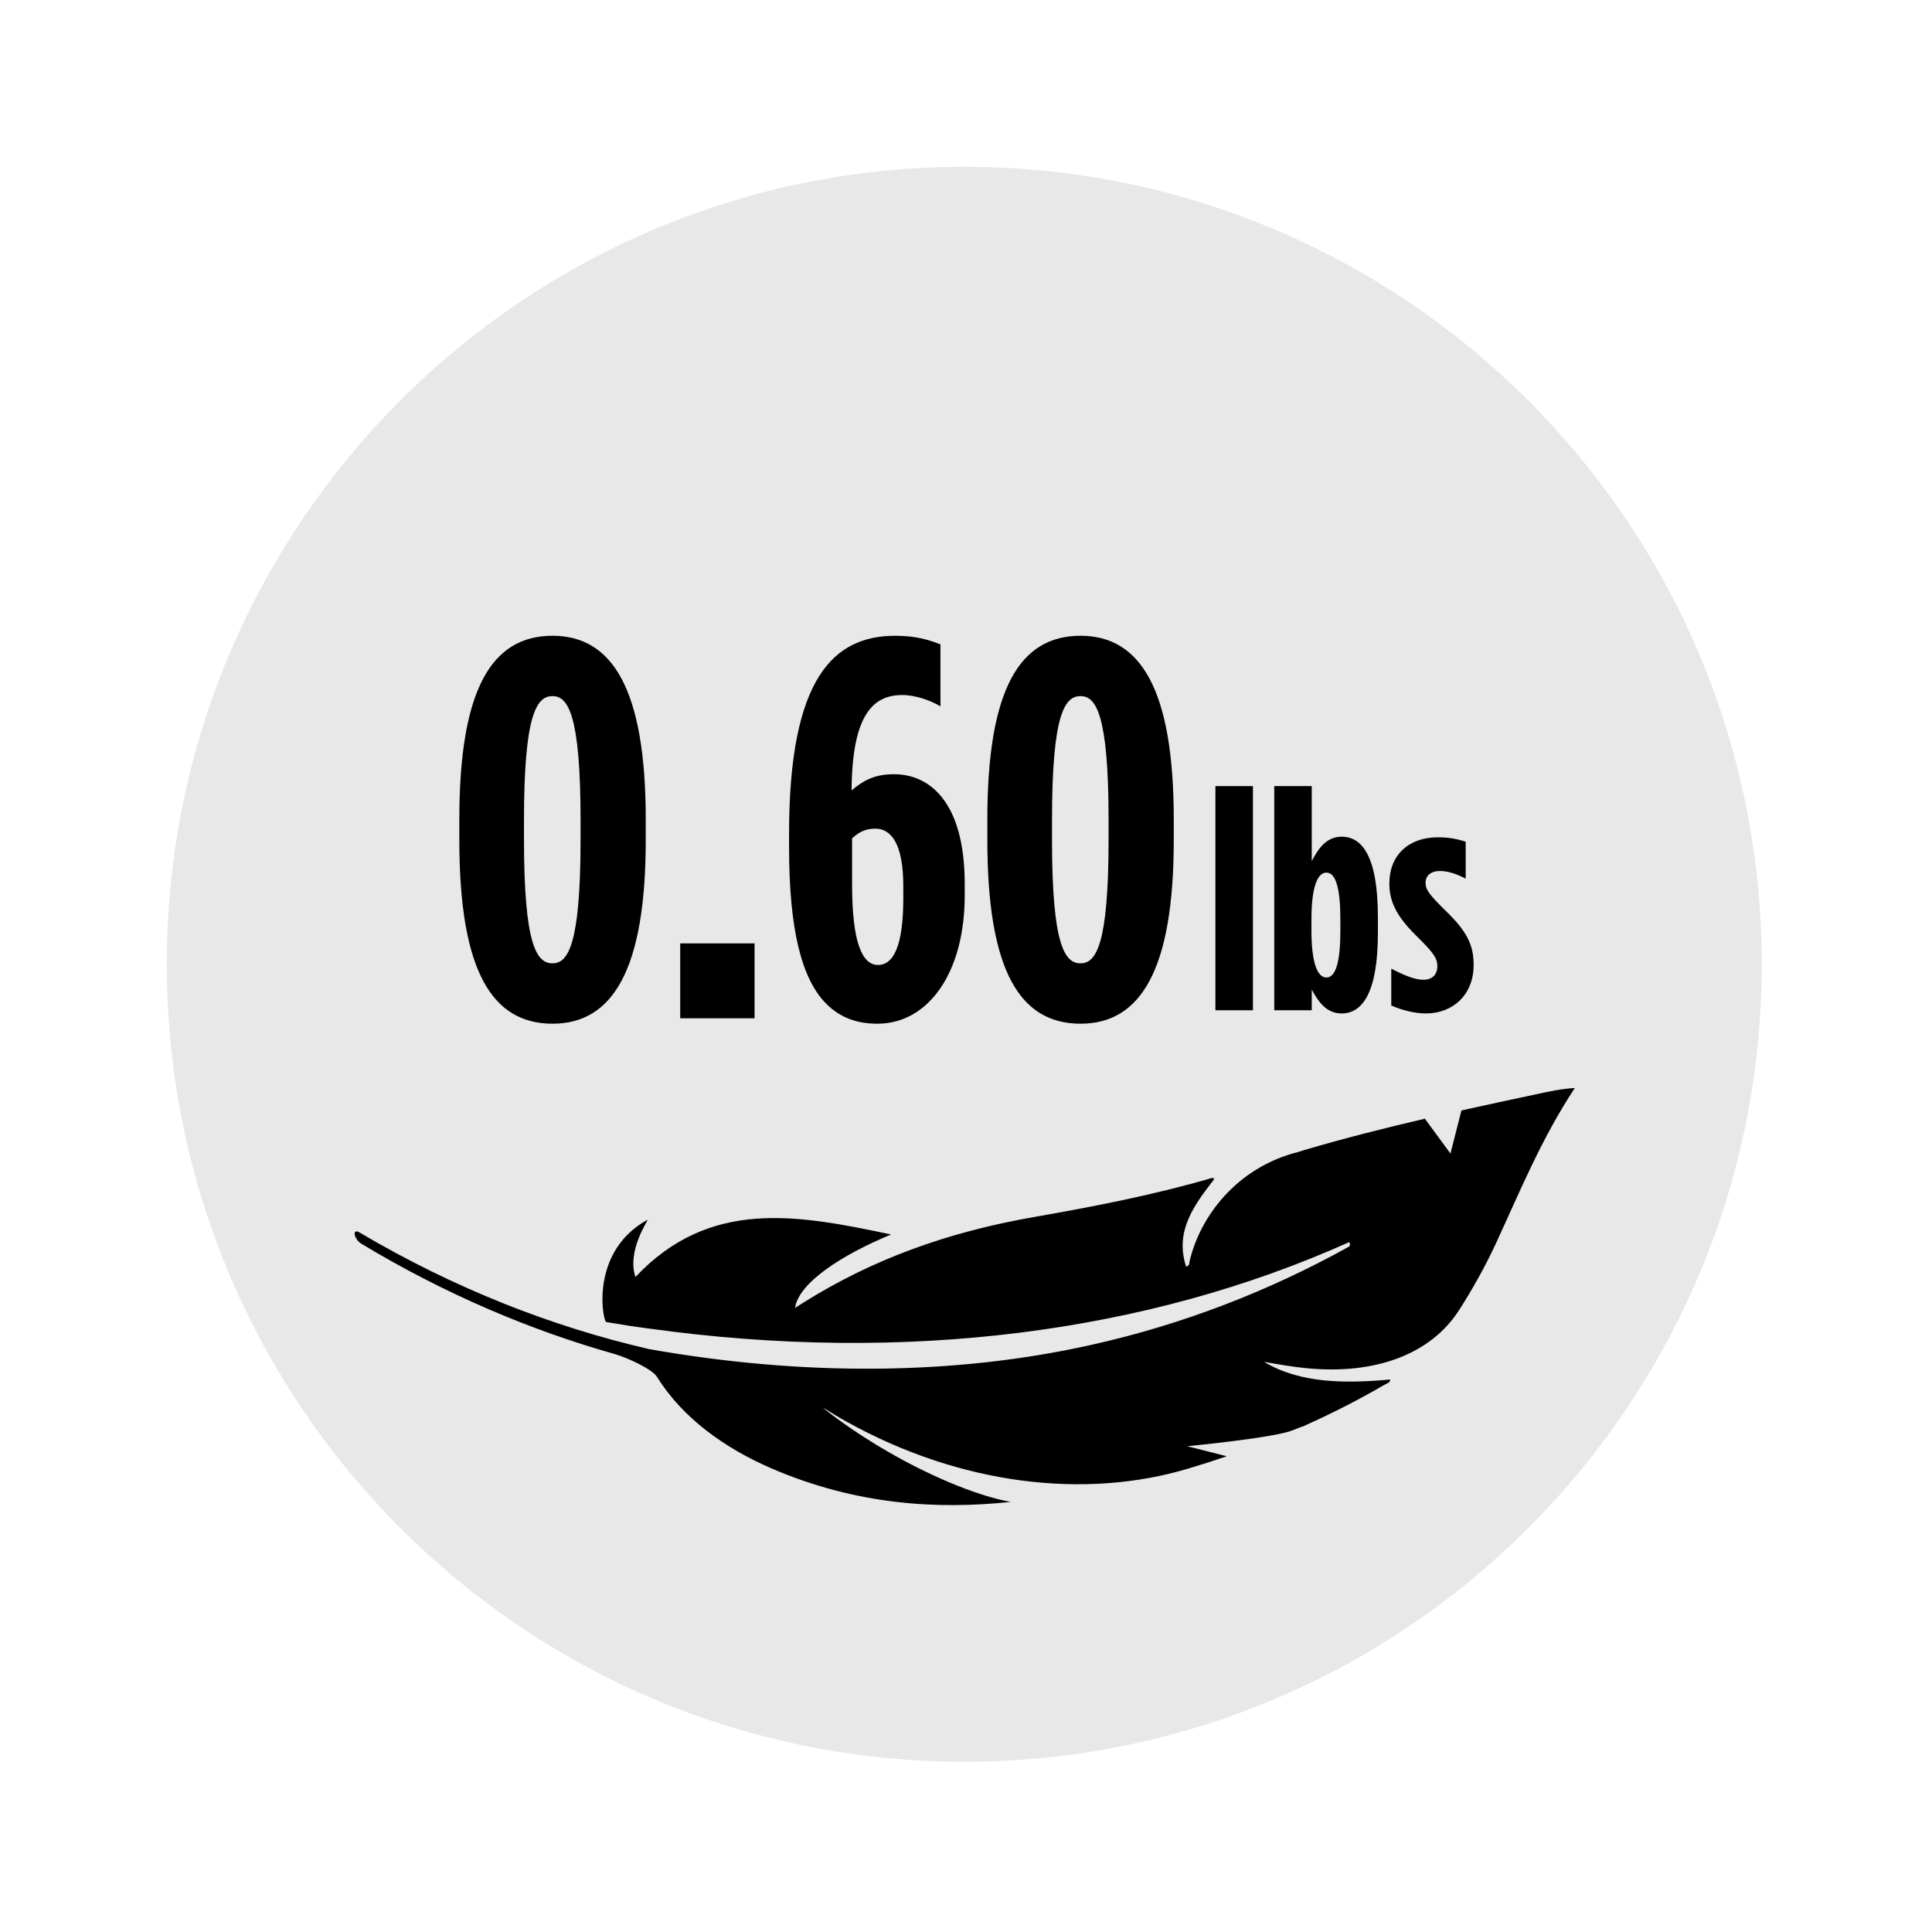 <svg version="1.0" preserveAspectRatio="xMidYMid meet" height="1080" viewBox="0 0 810 810" zoomAndPan="magnify" width="1080" xmlns:xlink="http://www.w3.org/1999/xlink" xmlns="http://www.w3.org/2000/svg"><defs><g></g><clipPath id="afb3d23c29"><path clip-rule="nonzero" d="M 69.934 69.934 L 738.621 69.934 L 738.621 738.621 L 69.934 738.621 Z M 69.934 69.934"></path></clipPath><clipPath id="39807551a1"><path clip-rule="nonzero" d="M 404.277 69.934 C 219.625 69.934 69.934 219.625 69.934 404.277 C 69.934 588.93 219.625 738.621 404.277 738.621 C 588.93 738.621 738.621 588.93 738.621 404.277 C 738.621 219.625 588.93 69.934 404.277 69.934 Z M 404.277 69.934"></path></clipPath><clipPath id="703ed9cd4f"><path clip-rule="nonzero" d="M 148.68 456.145 L 660.18 456.145 L 660.18 631.02 L 148.68 631.02 Z M 148.68 456.145"></path></clipPath></defs><g clip-path="url(#afb3d23c29)"><g clip-path="url(#39807551a1)"><path fill-rule="nonzero" fill-opacity="1" d="M 69.934 69.934 L 738.621 69.934 L 738.621 738.621 L 69.934 738.621 Z M 69.934 69.934" fill="#e8e8e8"></path></g></g><g clip-path="url(#703ed9cd4f)"><path fill-rule="nonzero" fill-opacity="1" d="M 644.418 458.703 C 633.539 461.023 623.035 463.262 612.723 465.551 L 608.105 483.621 L 597.391 469.023 C 580.512 472.945 563.848 477.16 546.488 482.258 C 545.75 482.469 545.047 482.781 544.309 482.969 C 518.223 489.48 502.844 510.559 498.684 529.055 C 498.555 529.668 498.879 530.453 497.293 531.051 C 492.414 516.18 500.641 505.242 509.055 494.375 C 508.68 493.664 508.164 493.852 507.746 493.973 C 484.441 500.762 459.852 505.633 434.445 510.078 C 396.727 516.555 365.238 528.312 336.859 546.105 C 335.738 546.801 334.633 547.52 333.332 548.336 C 334.828 537.863 352.812 526.164 373.605 517.562 C 334.355 509.277 297.609 502.289 266.418 535.379 C 262.781 524.629 271.5 511.949 271.566 511.367 C 271.566 511.352 271.566 511.352 271.566 511.352 C 248.203 524.047 252.23 551.477 253.984 554.074 C 254.039 554.188 254.066 554.246 254.066 554.246 C 254.246 554.277 254.426 554.309 254.605 554.344 C 260.516 555.371 266.398 556.27 272.246 557.023 C 379.391 571.898 480.809 558.887 565.699 520.746 C 566.387 522.422 565.59 522.645 565.102 522.922 C 532.801 540.797 496.727 555.16 457.07 563.949 C 400.191 576.613 336.574 577.09 271.738 565.543 C 271.738 565.535 271.738 565.535 271.738 565.527 C 231.66 556.246 190.629 540.324 150.562 516.621 C 149.105 515.746 148.27 516.562 148.883 518.281 C 149.309 519.473 150.324 520.738 151.355 521.359 C 186.469 542.52 222.41 557.742 257.871 567.734 C 263.641 569.48 273.332 574.016 275.371 577.152 C 286.012 594.301 303.652 607.172 323.961 615.855 C 359.289 630.961 393.02 632.938 423.738 629.68 C 408.496 626.941 388 617.801 372.164 608.551 C 356.203 599.418 344.891 590.176 344.988 590.102 C 348.352 592.18 351.723 594.27 355.195 596.191 C 402.777 622.562 454.918 628.715 498.293 615.676 C 503.703 614.066 509.055 612.359 514.336 610.543 L 497.75 606.328 C 497.75 606.328 534.125 602.848 541.926 599.664 L 545.277 598.34 C 546.316 598.027 546.863 597.824 546.812 597.781 C 547.176 597.629 547.527 597.465 547.887 597.301 L 547.992 597.262 L 547.984 597.254 C 559.164 592.211 569.93 586.688 580.219 580.699 C 581.281 580.086 582.984 579.66 582.855 578.363 C 564.145 580.078 545.047 580.055 529.984 570.961 C 535.984 572.023 542 573.086 548.141 573.664 C 576.043 576.312 599.766 568.168 611.902 549.008 C 617.602 540.078 622.652 530.992 626.965 521.762 C 637.262 499.496 646.129 477.586 660.246 456.152 C 654.379 456.504 649.375 457.625 644.418 458.703" fill="#000000"></path></g><g fill-opacity="1" fill="#000000"><g transform="translate(187.154, 426.926)"><g><path d="M 44.5 2.266 C 69.578 2.266 83.578 -20.109 83.578 -74.766 L 83.578 -83.359 C 83.578 -138.016 69.578 -160.375 44.5 -160.375 C 18.969 -160.375 5.422 -138.016 5.422 -83.359 L 5.422 -74.766 C 5.422 -20.109 18.969 2.266 44.5 2.266 Z M 44.5 -23.047 C 37.953 -23.047 32.531 -30.266 32.531 -75 L 32.531 -83.125 C 32.531 -127.859 37.953 -135.078 44.5 -135.078 C 50.828 -135.078 56.25 -127.859 56.25 -83.125 L 56.25 -75 C 56.25 -30.266 50.828 -23.047 44.5 -23.047 Z M 44.5 -23.047"></path></g></g></g><g fill-opacity="1" fill="#000000"><g transform="translate(276.155, 426.926)"><g><path d="M 9.031 0 L 40.203 0 L 40.203 -31.406 L 9.031 -31.406 Z M 9.031 0"></path></g></g></g><g fill-opacity="1" fill="#000000"><g transform="translate(325.4, 426.926)"><g><path d="M 42.469 2.266 C 63.703 2.266 79.062 -18.969 79.062 -51.5 L 79.062 -56.25 C 79.062 -91.266 63.922 -102.328 49.469 -102.328 C 42.016 -102.328 37.266 -100.297 31.625 -95.547 C 31.844 -126.953 40.438 -135.531 52.859 -135.531 C 58.5 -135.531 64.609 -133.281 68.891 -130.797 L 68.891 -156.766 C 63.703 -158.797 58.281 -160.375 49.922 -160.375 C 24.172 -160.375 5.422 -142.766 5.422 -77.484 L 5.422 -71.609 C 5.422 -37.5 10.609 -16.484 21.016 -6.094 C 26.875 -0.219 33.891 2.266 42.469 2.266 Z M 42.688 -22.359 C 36.141 -22.359 31.844 -31.625 31.844 -56.016 L 31.844 -75.453 C 34.328 -77.703 37.047 -79.516 41.562 -79.516 C 48.109 -79.516 53.312 -73.422 53.312 -55.344 L 53.312 -50.375 C 53.312 -30.953 49.469 -22.359 42.688 -22.359 Z M 42.688 -22.359"></path></g></g></g><g fill-opacity="1" fill="#000000"><g transform="translate(408.528, 426.926)"><g><path d="M 44.5 2.266 C 69.578 2.266 83.578 -20.109 83.578 -74.766 L 83.578 -83.359 C 83.578 -138.016 69.578 -160.375 44.5 -160.375 C 18.969 -160.375 5.422 -138.016 5.422 -83.359 L 5.422 -74.766 C 5.422 -20.109 18.969 2.266 44.5 2.266 Z M 44.5 -23.047 C 37.953 -23.047 32.531 -30.266 32.531 -75 L 32.531 -83.125 C 32.531 -127.859 37.953 -135.078 44.5 -135.078 C 50.828 -135.078 56.25 -127.859 56.25 -83.125 L 56.25 -75 C 56.25 -30.266 50.828 -23.047 44.5 -23.047 Z M 44.5 -23.047"></path></g></g></g><g fill-opacity="1" fill="#000000"><g transform="translate(505.037, 423.564)"><g><path d="M 4.531 0 L 20.266 0 L 20.266 -93.984 L 4.531 -93.984 Z M 4.531 0"></path></g></g></g><g fill-opacity="1" fill="#000000"><g transform="translate(529.833, 423.564)"><g><path d="M 32.656 1.328 C 41.188 1.328 47.859 -7.062 47.859 -32.531 L 47.859 -38.922 C 47.859 -64.656 41.188 -72.781 32.656 -72.781 C 25.734 -72.781 22.391 -66.797 20.125 -62.531 L 20.125 -93.984 L 4.406 -93.984 L 4.406 0 L 20.125 0 L 20.125 -8.672 C 22.531 -4.406 25.734 1.328 32.656 1.328 Z M 26.266 -13.734 C 22.266 -13.734 20 -20.656 20 -33.328 L 20 -38.125 C 20 -50.922 22.266 -57.719 26.266 -57.719 C 30.266 -57.719 32.125 -50.922 32.125 -38.125 L 32.125 -33.328 C 32.125 -20.656 30.266 -13.734 26.266 -13.734 Z M 26.266 -13.734"></path></g></g></g><g fill-opacity="1" fill="#000000"><g transform="translate(581.025, 423.564)"><g><path d="M 16.797 1.328 C 28.125 1.328 36.797 -6.531 36.797 -18.938 L 36.797 -19.203 C 36.797 -27.328 34 -33.062 25.203 -41.594 C 17.859 -48.797 16.656 -50.656 16.656 -53.453 C 16.656 -56.391 18.797 -58.391 22.656 -58.391 C 26.391 -58.391 30.125 -56.922 33.469 -55.188 L 33.469 -70.656 C 29.469 -71.984 26.125 -72.516 21.734 -72.516 C 9.594 -72.516 1.469 -65.062 1.469 -53.188 L 1.469 -52.922 C 1.469 -43.859 6.406 -37.453 13.594 -30.391 C 20.391 -23.734 21.594 -21.469 21.594 -18.531 C 21.594 -14.938 19.469 -12.797 15.734 -12.797 C 12.125 -12.797 7.594 -14.672 2.266 -17.469 L 2.266 -2 C 6.797 0 12.125 1.328 16.797 1.328 Z M 16.797 1.328"></path></g></g></g></svg>